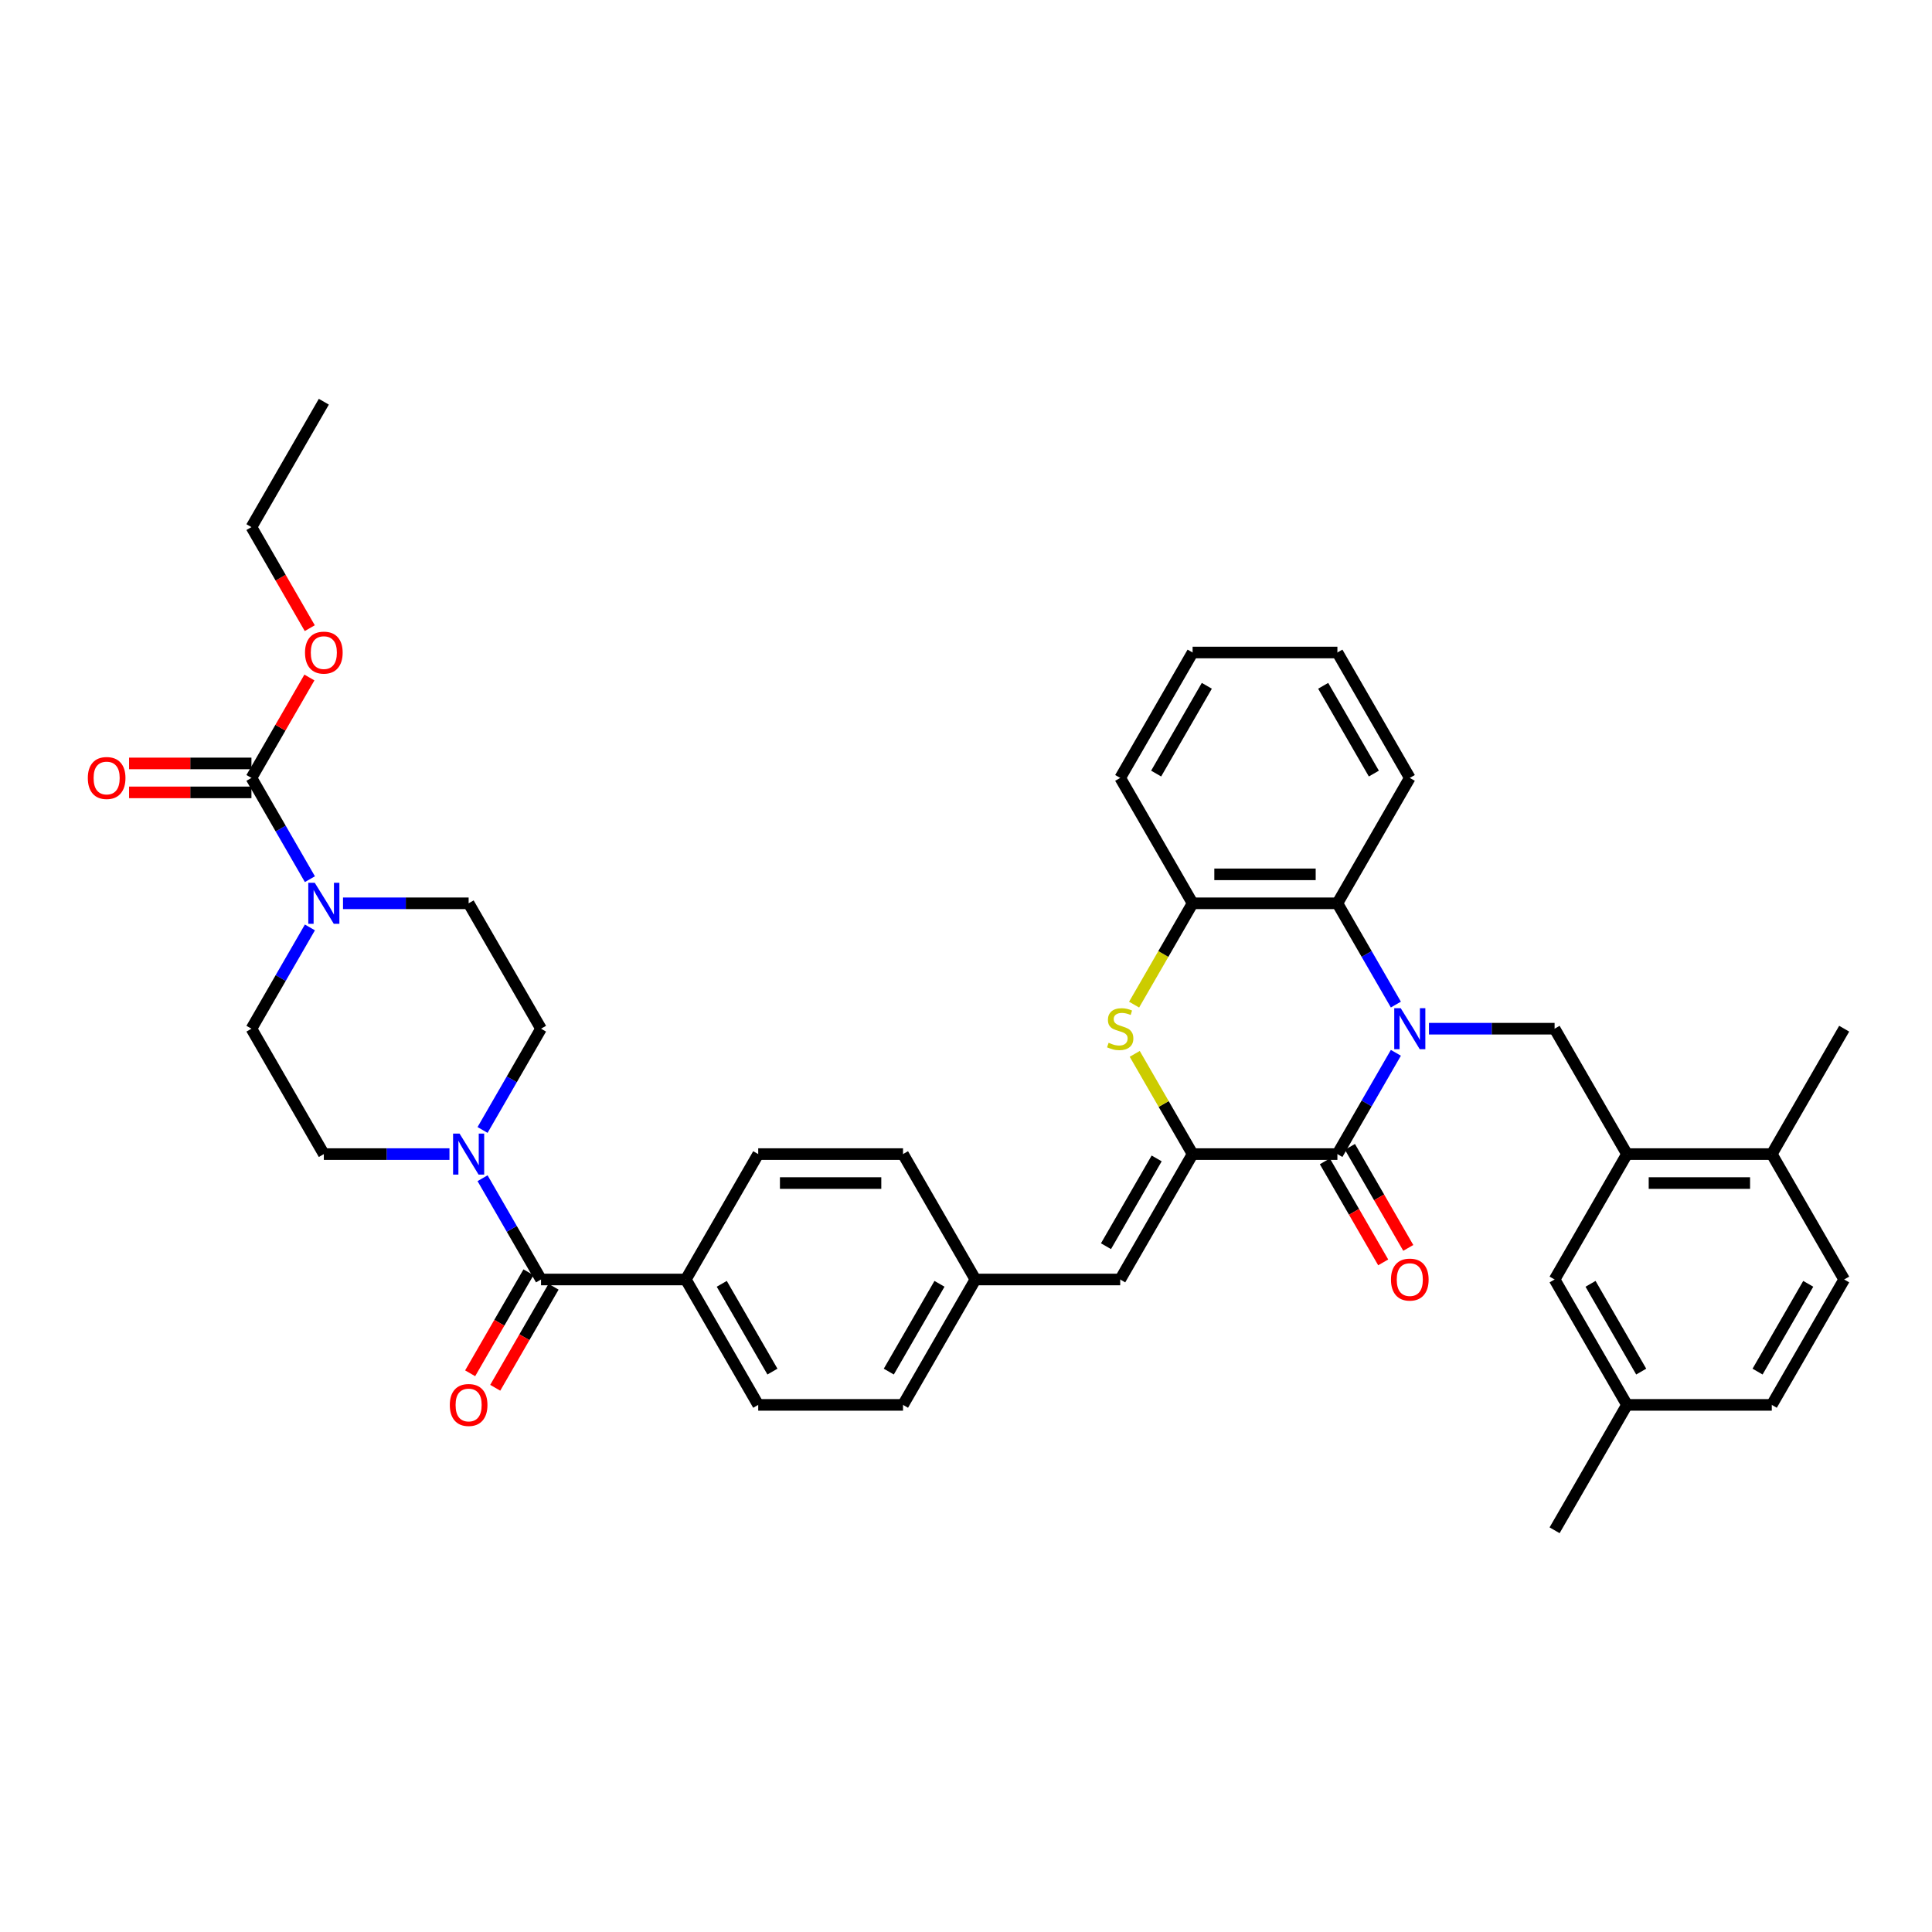<?xml version='1.0' encoding='iso-8859-1'?>
<svg version='1.1' baseProfile='full'
              xmlns='http://www.w3.org/2000/svg'
                      xmlns:rdkit='http://www.rdkit.org/xml'
                      xmlns:xlink='http://www.w3.org/1999/xlink'
                  xml:space='preserve'
width='1000px' height='1000px' viewBox='0 0 1000 1000'>
<!-- END OF HEADER -->
<rect style='opacity:1.0;fill:#FFFFFF;stroke:none' width='1000' height='1000' x='0' y='0'> </rect>
<path class='bond-0' d='M 722.5,544.938 L 707.368,571.148' style='fill:none;fill-rule:evenodd;stroke:#0000FF;stroke-width:6px;stroke-linecap:butt;stroke-linejoin:miter;stroke-opacity:1' />
<path class='bond-0' d='M 707.368,571.148 L 692.236,597.357' style='fill:none;fill-rule:evenodd;stroke:#000000;stroke-width:6px;stroke-linecap:butt;stroke-linejoin:miter;stroke-opacity:1' />
<path class='bond-3' d='M 722.5,519.966 L 707.368,493.757' style='fill:none;fill-rule:evenodd;stroke:#0000FF;stroke-width:6px;stroke-linecap:butt;stroke-linejoin:miter;stroke-opacity:1' />
<path class='bond-3' d='M 707.368,493.757 L 692.236,467.548' style='fill:none;fill-rule:evenodd;stroke:#000000;stroke-width:6px;stroke-linecap:butt;stroke-linejoin:miter;stroke-opacity:1' />
<path class='bond-4' d='M 739.631,532.452 L 772.143,532.452' style='fill:none;fill-rule:evenodd;stroke:#0000FF;stroke-width:6px;stroke-linecap:butt;stroke-linejoin:miter;stroke-opacity:1' />
<path class='bond-4' d='M 772.143,532.452 L 804.654,532.452' style='fill:none;fill-rule:evenodd;stroke:#000000;stroke-width:6px;stroke-linecap:butt;stroke-linejoin:miter;stroke-opacity:1' />
<path class='bond-1' d='M 692.236,597.357 L 617.29,597.357' style='fill:none;fill-rule:evenodd;stroke:#000000;stroke-width:6px;stroke-linecap:butt;stroke-linejoin:miter;stroke-opacity:1' />
<path class='bond-13' d='M 685.745,601.105 L 700.843,627.254' style='fill:none;fill-rule:evenodd;stroke:#000000;stroke-width:6px;stroke-linecap:butt;stroke-linejoin:miter;stroke-opacity:1' />
<path class='bond-13' d='M 700.843,627.254 L 715.94,653.404' style='fill:none;fill-rule:evenodd;stroke:#FF0000;stroke-width:6px;stroke-linecap:butt;stroke-linejoin:miter;stroke-opacity:1' />
<path class='bond-13' d='M 698.726,593.61 L 713.824,619.759' style='fill:none;fill-rule:evenodd;stroke:#000000;stroke-width:6px;stroke-linecap:butt;stroke-linejoin:miter;stroke-opacity:1' />
<path class='bond-13' d='M 713.824,619.759 L 728.921,645.909' style='fill:none;fill-rule:evenodd;stroke:#FF0000;stroke-width:6px;stroke-linecap:butt;stroke-linejoin:miter;stroke-opacity:1' />
<path class='bond-10' d='M 617.29,597.357 L 579.817,662.262' style='fill:none;fill-rule:evenodd;stroke:#000000;stroke-width:6px;stroke-linecap:butt;stroke-linejoin:miter;stroke-opacity:1' />
<path class='bond-10' d='M 598.688,599.598 L 572.457,645.032' style='fill:none;fill-rule:evenodd;stroke:#000000;stroke-width:6px;stroke-linecap:butt;stroke-linejoin:miter;stroke-opacity:1' />
<path class='bond-39' d='M 617.29,597.357 L 602.314,571.418' style='fill:none;fill-rule:evenodd;stroke:#000000;stroke-width:6px;stroke-linecap:butt;stroke-linejoin:miter;stroke-opacity:1' />
<path class='bond-39' d='M 602.314,571.418 L 587.337,545.478' style='fill:none;fill-rule:evenodd;stroke:#CCCC00;stroke-width:6px;stroke-linecap:butt;stroke-linejoin:miter;stroke-opacity:1' />
<path class='bond-2' d='M 587.009,519.996 L 602.149,493.772' style='fill:none;fill-rule:evenodd;stroke:#CCCC00;stroke-width:6px;stroke-linecap:butt;stroke-linejoin:miter;stroke-opacity:1' />
<path class='bond-2' d='M 602.149,493.772 L 617.29,467.548' style='fill:none;fill-rule:evenodd;stroke:#000000;stroke-width:6px;stroke-linecap:butt;stroke-linejoin:miter;stroke-opacity:1' />
<path class='bond-9' d='M 692.236,467.548 L 617.29,467.548' style='fill:none;fill-rule:evenodd;stroke:#000000;stroke-width:6px;stroke-linecap:butt;stroke-linejoin:miter;stroke-opacity:1' />
<path class='bond-9' d='M 680.994,452.558 L 628.532,452.558' style='fill:none;fill-rule:evenodd;stroke:#000000;stroke-width:6px;stroke-linecap:butt;stroke-linejoin:miter;stroke-opacity:1' />
<path class='bond-31' d='M 692.236,467.548 L 729.708,402.643' style='fill:none;fill-rule:evenodd;stroke:#000000;stroke-width:6px;stroke-linecap:butt;stroke-linejoin:miter;stroke-opacity:1' />
<path class='bond-11' d='M 804.654,532.452 L 842.127,597.357' style='fill:none;fill-rule:evenodd;stroke:#000000;stroke-width:6px;stroke-linecap:butt;stroke-linejoin:miter;stroke-opacity:1' />
<path class='bond-5' d='M 280.034,662.262 L 354.98,662.262' style='fill:none;fill-rule:evenodd;stroke:#000000;stroke-width:6px;stroke-linecap:butt;stroke-linejoin:miter;stroke-opacity:1' />
<path class='bond-7' d='M 280.034,662.262 L 264.902,636.053' style='fill:none;fill-rule:evenodd;stroke:#000000;stroke-width:6px;stroke-linecap:butt;stroke-linejoin:miter;stroke-opacity:1' />
<path class='bond-7' d='M 264.902,636.053 L 249.77,609.843' style='fill:none;fill-rule:evenodd;stroke:#0000FF;stroke-width:6px;stroke-linecap:butt;stroke-linejoin:miter;stroke-opacity:1' />
<path class='bond-19' d='M 273.544,658.515 L 258.447,684.664' style='fill:none;fill-rule:evenodd;stroke:#000000;stroke-width:6px;stroke-linecap:butt;stroke-linejoin:miter;stroke-opacity:1' />
<path class='bond-19' d='M 258.447,684.664 L 243.349,710.814' style='fill:none;fill-rule:evenodd;stroke:#FF0000;stroke-width:6px;stroke-linecap:butt;stroke-linejoin:miter;stroke-opacity:1' />
<path class='bond-19' d='M 286.525,666.009 L 271.428,692.159' style='fill:none;fill-rule:evenodd;stroke:#000000;stroke-width:6px;stroke-linecap:butt;stroke-linejoin:miter;stroke-opacity:1' />
<path class='bond-19' d='M 271.428,692.159 L 256.33,718.308' style='fill:none;fill-rule:evenodd;stroke:#FF0000;stroke-width:6px;stroke-linecap:butt;stroke-linejoin:miter;stroke-opacity:1' />
<path class='bond-6' d='M 177.539,467.548 L 210.05,467.548' style='fill:none;fill-rule:evenodd;stroke:#0000FF;stroke-width:6px;stroke-linecap:butt;stroke-linejoin:miter;stroke-opacity:1' />
<path class='bond-6' d='M 210.05,467.548 L 242.562,467.548' style='fill:none;fill-rule:evenodd;stroke:#000000;stroke-width:6px;stroke-linecap:butt;stroke-linejoin:miter;stroke-opacity:1' />
<path class='bond-8' d='M 160.407,455.062 L 145.275,428.852' style='fill:none;fill-rule:evenodd;stroke:#0000FF;stroke-width:6px;stroke-linecap:butt;stroke-linejoin:miter;stroke-opacity:1' />
<path class='bond-8' d='M 145.275,428.852 L 130.143,402.643' style='fill:none;fill-rule:evenodd;stroke:#000000;stroke-width:6px;stroke-linecap:butt;stroke-linejoin:miter;stroke-opacity:1' />
<path class='bond-43' d='M 160.407,480.034 L 145.275,506.243' style='fill:none;fill-rule:evenodd;stroke:#0000FF;stroke-width:6px;stroke-linecap:butt;stroke-linejoin:miter;stroke-opacity:1' />
<path class='bond-43' d='M 145.275,506.243 L 130.143,532.452' style='fill:none;fill-rule:evenodd;stroke:#000000;stroke-width:6px;stroke-linecap:butt;stroke-linejoin:miter;stroke-opacity:1' />
<path class='bond-16' d='M 232.639,597.357 L 200.127,597.357' style='fill:none;fill-rule:evenodd;stroke:#0000FF;stroke-width:6px;stroke-linecap:butt;stroke-linejoin:miter;stroke-opacity:1' />
<path class='bond-16' d='M 200.127,597.357 L 167.616,597.357' style='fill:none;fill-rule:evenodd;stroke:#000000;stroke-width:6px;stroke-linecap:butt;stroke-linejoin:miter;stroke-opacity:1' />
<path class='bond-17' d='M 249.77,584.871 L 264.902,558.662' style='fill:none;fill-rule:evenodd;stroke:#0000FF;stroke-width:6px;stroke-linecap:butt;stroke-linejoin:miter;stroke-opacity:1' />
<path class='bond-17' d='M 264.902,558.662 L 280.034,532.452' style='fill:none;fill-rule:evenodd;stroke:#000000;stroke-width:6px;stroke-linecap:butt;stroke-linejoin:miter;stroke-opacity:1' />
<path class='bond-18' d='M 130.143,395.148 L 98.479,395.148' style='fill:none;fill-rule:evenodd;stroke:#000000;stroke-width:6px;stroke-linecap:butt;stroke-linejoin:miter;stroke-opacity:1' />
<path class='bond-18' d='M 98.479,395.148 L 66.814,395.148' style='fill:none;fill-rule:evenodd;stroke:#FF0000;stroke-width:6px;stroke-linecap:butt;stroke-linejoin:miter;stroke-opacity:1' />
<path class='bond-18' d='M 130.143,410.137 L 98.479,410.137' style='fill:none;fill-rule:evenodd;stroke:#000000;stroke-width:6px;stroke-linecap:butt;stroke-linejoin:miter;stroke-opacity:1' />
<path class='bond-18' d='M 98.479,410.137 L 66.814,410.137' style='fill:none;fill-rule:evenodd;stroke:#FF0000;stroke-width:6px;stroke-linecap:butt;stroke-linejoin:miter;stroke-opacity:1' />
<path class='bond-26' d='M 130.143,402.643 L 145.145,376.658' style='fill:none;fill-rule:evenodd;stroke:#000000;stroke-width:6px;stroke-linecap:butt;stroke-linejoin:miter;stroke-opacity:1' />
<path class='bond-26' d='M 145.145,376.658 L 160.148,350.673' style='fill:none;fill-rule:evenodd;stroke:#FF0000;stroke-width:6px;stroke-linecap:butt;stroke-linejoin:miter;stroke-opacity:1' />
<path class='bond-32' d='M 617.29,467.548 L 579.817,402.643' style='fill:none;fill-rule:evenodd;stroke:#000000;stroke-width:6px;stroke-linecap:butt;stroke-linejoin:miter;stroke-opacity:1' />
<path class='bond-22' d='M 579.817,662.262 L 504.871,662.262' style='fill:none;fill-rule:evenodd;stroke:#000000;stroke-width:6px;stroke-linecap:butt;stroke-linejoin:miter;stroke-opacity:1' />
<path class='bond-20' d='M 842.127,597.357 L 917.073,597.357' style='fill:none;fill-rule:evenodd;stroke:#000000;stroke-width:6px;stroke-linecap:butt;stroke-linejoin:miter;stroke-opacity:1' />
<path class='bond-20' d='M 853.369,612.346 L 905.831,612.346' style='fill:none;fill-rule:evenodd;stroke:#000000;stroke-width:6px;stroke-linecap:butt;stroke-linejoin:miter;stroke-opacity:1' />
<path class='bond-21' d='M 842.127,597.357 L 804.654,662.262' style='fill:none;fill-rule:evenodd;stroke:#000000;stroke-width:6px;stroke-linecap:butt;stroke-linejoin:miter;stroke-opacity:1' />
<path class='bond-12' d='M 354.98,662.262 L 392.453,727.167' style='fill:none;fill-rule:evenodd;stroke:#000000;stroke-width:6px;stroke-linecap:butt;stroke-linejoin:miter;stroke-opacity:1' />
<path class='bond-12' d='M 373.582,664.503 L 399.813,709.937' style='fill:none;fill-rule:evenodd;stroke:#000000;stroke-width:6px;stroke-linecap:butt;stroke-linejoin:miter;stroke-opacity:1' />
<path class='bond-42' d='M 354.98,662.262 L 392.453,597.357' style='fill:none;fill-rule:evenodd;stroke:#000000;stroke-width:6px;stroke-linecap:butt;stroke-linejoin:miter;stroke-opacity:1' />
<path class='bond-14' d='M 130.143,532.452 L 167.616,597.357' style='fill:none;fill-rule:evenodd;stroke:#000000;stroke-width:6px;stroke-linecap:butt;stroke-linejoin:miter;stroke-opacity:1' />
<path class='bond-15' d='M 242.562,467.548 L 280.034,532.452' style='fill:none;fill-rule:evenodd;stroke:#000000;stroke-width:6px;stroke-linecap:butt;stroke-linejoin:miter;stroke-opacity:1' />
<path class='bond-25' d='M 917.073,597.357 L 954.545,662.262' style='fill:none;fill-rule:evenodd;stroke:#000000;stroke-width:6px;stroke-linecap:butt;stroke-linejoin:miter;stroke-opacity:1' />
<path class='bond-33' d='M 917.073,597.357 L 954.545,532.452' style='fill:none;fill-rule:evenodd;stroke:#000000;stroke-width:6px;stroke-linecap:butt;stroke-linejoin:miter;stroke-opacity:1' />
<path class='bond-27' d='M 804.654,662.262 L 842.127,727.167' style='fill:none;fill-rule:evenodd;stroke:#000000;stroke-width:6px;stroke-linecap:butt;stroke-linejoin:miter;stroke-opacity:1' />
<path class='bond-27' d='M 823.256,664.503 L 849.487,709.937' style='fill:none;fill-rule:evenodd;stroke:#000000;stroke-width:6px;stroke-linecap:butt;stroke-linejoin:miter;stroke-opacity:1' />
<path class='bond-28' d='M 504.871,662.262 L 467.399,597.357' style='fill:none;fill-rule:evenodd;stroke:#000000;stroke-width:6px;stroke-linecap:butt;stroke-linejoin:miter;stroke-opacity:1' />
<path class='bond-29' d='M 504.871,662.262 L 467.399,727.167' style='fill:none;fill-rule:evenodd;stroke:#000000;stroke-width:6px;stroke-linecap:butt;stroke-linejoin:miter;stroke-opacity:1' />
<path class='bond-29' d='M 486.27,664.503 L 460.039,709.937' style='fill:none;fill-rule:evenodd;stroke:#000000;stroke-width:6px;stroke-linecap:butt;stroke-linejoin:miter;stroke-opacity:1' />
<path class='bond-23' d='M 392.453,597.357 L 467.399,597.357' style='fill:none;fill-rule:evenodd;stroke:#000000;stroke-width:6px;stroke-linecap:butt;stroke-linejoin:miter;stroke-opacity:1' />
<path class='bond-23' d='M 403.695,612.346 L 456.157,612.346' style='fill:none;fill-rule:evenodd;stroke:#000000;stroke-width:6px;stroke-linecap:butt;stroke-linejoin:miter;stroke-opacity:1' />
<path class='bond-24' d='M 392.453,727.167 L 467.399,727.167' style='fill:none;fill-rule:evenodd;stroke:#000000;stroke-width:6px;stroke-linecap:butt;stroke-linejoin:miter;stroke-opacity:1' />
<path class='bond-41' d='M 954.545,662.262 L 917.073,727.167' style='fill:none;fill-rule:evenodd;stroke:#000000;stroke-width:6px;stroke-linecap:butt;stroke-linejoin:miter;stroke-opacity:1' />
<path class='bond-41' d='M 935.944,664.503 L 909.713,709.937' style='fill:none;fill-rule:evenodd;stroke:#000000;stroke-width:6px;stroke-linecap:butt;stroke-linejoin:miter;stroke-opacity:1' />
<path class='bond-34' d='M 160.338,325.132 L 145.241,298.983' style='fill:none;fill-rule:evenodd;stroke:#FF0000;stroke-width:6px;stroke-linecap:butt;stroke-linejoin:miter;stroke-opacity:1' />
<path class='bond-34' d='M 145.241,298.983 L 130.143,272.833' style='fill:none;fill-rule:evenodd;stroke:#000000;stroke-width:6px;stroke-linecap:butt;stroke-linejoin:miter;stroke-opacity:1' />
<path class='bond-30' d='M 842.127,727.167 L 917.073,727.167' style='fill:none;fill-rule:evenodd;stroke:#000000;stroke-width:6px;stroke-linecap:butt;stroke-linejoin:miter;stroke-opacity:1' />
<path class='bond-35' d='M 842.127,727.167 L 804.654,792.072' style='fill:none;fill-rule:evenodd;stroke:#000000;stroke-width:6px;stroke-linecap:butt;stroke-linejoin:miter;stroke-opacity:1' />
<path class='bond-36' d='M 729.708,402.643 L 692.236,337.738' style='fill:none;fill-rule:evenodd;stroke:#000000;stroke-width:6px;stroke-linecap:butt;stroke-linejoin:miter;stroke-opacity:1' />
<path class='bond-36' d='M 711.107,400.402 L 684.876,354.968' style='fill:none;fill-rule:evenodd;stroke:#000000;stroke-width:6px;stroke-linecap:butt;stroke-linejoin:miter;stroke-opacity:1' />
<path class='bond-40' d='M 579.817,402.643 L 617.29,337.738' style='fill:none;fill-rule:evenodd;stroke:#000000;stroke-width:6px;stroke-linecap:butt;stroke-linejoin:miter;stroke-opacity:1' />
<path class='bond-40' d='M 598.419,400.402 L 624.65,354.968' style='fill:none;fill-rule:evenodd;stroke:#000000;stroke-width:6px;stroke-linecap:butt;stroke-linejoin:miter;stroke-opacity:1' />
<path class='bond-38' d='M 130.143,272.833 L 167.616,207.928' style='fill:none;fill-rule:evenodd;stroke:#000000;stroke-width:6px;stroke-linecap:butt;stroke-linejoin:miter;stroke-opacity:1' />
<path class='bond-37' d='M 692.236,337.738 L 617.29,337.738' style='fill:none;fill-rule:evenodd;stroke:#000000;stroke-width:6px;stroke-linecap:butt;stroke-linejoin:miter;stroke-opacity:1' />
<path  class='atom-0' d='M 725.017 521.84
L 731.972 533.082
Q 732.661 534.191, 733.771 536.2
Q 734.88 538.208, 734.94 538.328
L 734.94 521.84
L 737.758 521.84
L 737.758 543.065
L 734.85 543.065
L 727.385 530.774
Q 726.516 529.335, 725.586 527.686
Q 724.687 526.037, 724.417 525.527
L 724.417 543.065
L 721.659 543.065
L 721.659 521.84
L 725.017 521.84
' fill='#0000FF'/>
<path  class='atom-3' d='M 573.821 539.737
Q 574.061 539.827, 575.051 540.247
Q 576.04 540.666, 577.119 540.936
Q 578.228 541.176, 579.308 541.176
Q 581.316 541.176, 582.485 540.217
Q 583.654 539.228, 583.654 537.519
Q 583.654 536.35, 583.055 535.63
Q 582.485 534.911, 581.586 534.521
Q 580.687 534.131, 579.188 533.682
Q 577.299 533.112, 576.16 532.572
Q 575.051 532.033, 574.241 530.894
Q 573.462 529.754, 573.462 527.836
Q 573.462 525.168, 575.26 523.519
Q 577.089 521.87, 580.687 521.87
Q 583.145 521.87, 585.933 523.039
L 585.243 525.348
Q 582.695 524.298, 580.776 524.298
Q 578.708 524.298, 577.569 525.168
Q 576.43 526.007, 576.46 527.476
Q 576.46 528.615, 577.029 529.305
Q 577.629 529.994, 578.468 530.384
Q 579.337 530.774, 580.776 531.223
Q 582.695 531.823, 583.834 532.422
Q 584.973 533.022, 585.783 534.251
Q 586.622 535.45, 586.622 537.519
Q 586.622 540.457, 584.644 542.045
Q 582.695 543.604, 579.427 543.604
Q 577.539 543.604, 576.1 543.185
Q 574.691 542.795, 573.012 542.105
L 573.821 539.737
' fill='#CCCC00'/>
<path  class='atom-7' d='M 162.924 456.935
L 169.879 468.177
Q 170.569 469.286, 171.678 471.295
Q 172.787 473.303, 172.847 473.423
L 172.847 456.935
L 175.665 456.935
L 175.665 478.16
L 172.757 478.16
L 165.293 465.869
Q 164.423 464.43, 163.494 462.781
Q 162.595 461.132, 162.325 460.623
L 162.325 478.16
L 159.567 478.16
L 159.567 456.935
L 162.924 456.935
' fill='#0000FF'/>
<path  class='atom-8' d='M 237.87 586.745
L 244.825 597.987
Q 245.515 599.096, 246.624 601.105
Q 247.733 603.113, 247.793 603.233
L 247.793 586.745
L 250.611 586.745
L 250.611 607.97
L 247.703 607.97
L 240.238 595.678
Q 239.369 594.24, 238.44 592.591
Q 237.54 590.942, 237.27 590.432
L 237.27 607.97
L 234.512 607.97
L 234.512 586.745
L 237.87 586.745
' fill='#0000FF'/>
<path  class='atom-14' d='M 719.966 662.322
Q 719.966 657.226, 722.484 654.378
Q 725.002 651.53, 729.708 651.53
Q 734.415 651.53, 736.933 654.378
Q 739.451 657.226, 739.451 662.322
Q 739.451 667.478, 736.903 670.416
Q 734.355 673.324, 729.708 673.324
Q 725.032 673.324, 722.484 670.416
Q 719.966 667.508, 719.966 662.322
M 729.708 670.926
Q 732.946 670.926, 734.685 668.767
Q 736.454 666.579, 736.454 662.322
Q 736.454 658.155, 734.685 656.057
Q 732.946 653.928, 729.708 653.928
Q 726.471 653.928, 724.702 656.027
Q 722.963 658.125, 722.963 662.322
Q 722.963 666.609, 724.702 668.767
Q 726.471 670.926, 729.708 670.926
' fill='#FF0000'/>
<path  class='atom-19' d='M 45.455 402.703
Q 45.455 397.606, 47.973 394.758
Q 50.491 391.911, 55.197 391.911
Q 59.904 391.911, 62.422 394.758
Q 64.94 397.606, 64.94 402.703
Q 64.94 407.859, 62.392 410.797
Q 59.844 413.705, 55.197 413.705
Q 50.521 413.705, 47.973 410.797
Q 45.455 407.889, 45.455 402.703
M 55.197 411.306
Q 58.435 411.306, 60.174 409.148
Q 61.943 406.96, 61.943 402.703
Q 61.943 398.536, 60.174 396.437
Q 58.435 394.309, 55.197 394.309
Q 51.96 394.309, 50.191 396.407
Q 48.452 398.506, 48.452 402.703
Q 48.452 406.99, 50.191 409.148
Q 51.96 411.306, 55.197 411.306
' fill='#FF0000'/>
<path  class='atom-20' d='M 232.819 727.227
Q 232.819 722.131, 235.337 719.283
Q 237.855 716.435, 242.562 716.435
Q 247.268 716.435, 249.786 719.283
Q 252.305 722.131, 252.305 727.227
Q 252.305 732.383, 249.756 735.321
Q 247.208 738.229, 242.562 738.229
Q 237.885 738.229, 235.337 735.321
Q 232.819 732.413, 232.819 727.227
M 242.562 735.831
Q 245.799 735.831, 247.538 733.672
Q 249.307 731.484, 249.307 727.227
Q 249.307 723.06, 247.538 720.961
Q 245.799 718.833, 242.562 718.833
Q 239.324 718.833, 237.555 720.931
Q 235.817 723.03, 235.817 727.227
Q 235.817 731.514, 237.555 733.672
Q 239.324 735.831, 242.562 735.831
' fill='#FF0000'/>
<path  class='atom-27' d='M 157.873 337.798
Q 157.873 332.702, 160.391 329.854
Q 162.909 327.006, 167.616 327.006
Q 172.323 327.006, 174.841 329.854
Q 177.359 332.702, 177.359 337.798
Q 177.359 342.954, 174.811 345.892
Q 172.263 348.8, 167.616 348.8
Q 162.939 348.8, 160.391 345.892
Q 157.873 342.984, 157.873 337.798
M 167.616 346.402
Q 170.854 346.402, 172.592 344.243
Q 174.361 342.055, 174.361 337.798
Q 174.361 333.631, 172.592 331.532
Q 170.854 329.404, 167.616 329.404
Q 164.378 329.404, 162.61 331.502
Q 160.871 333.601, 160.871 337.798
Q 160.871 342.085, 162.61 344.243
Q 164.378 346.402, 167.616 346.402
' fill='#FF0000'/>
</svg>
